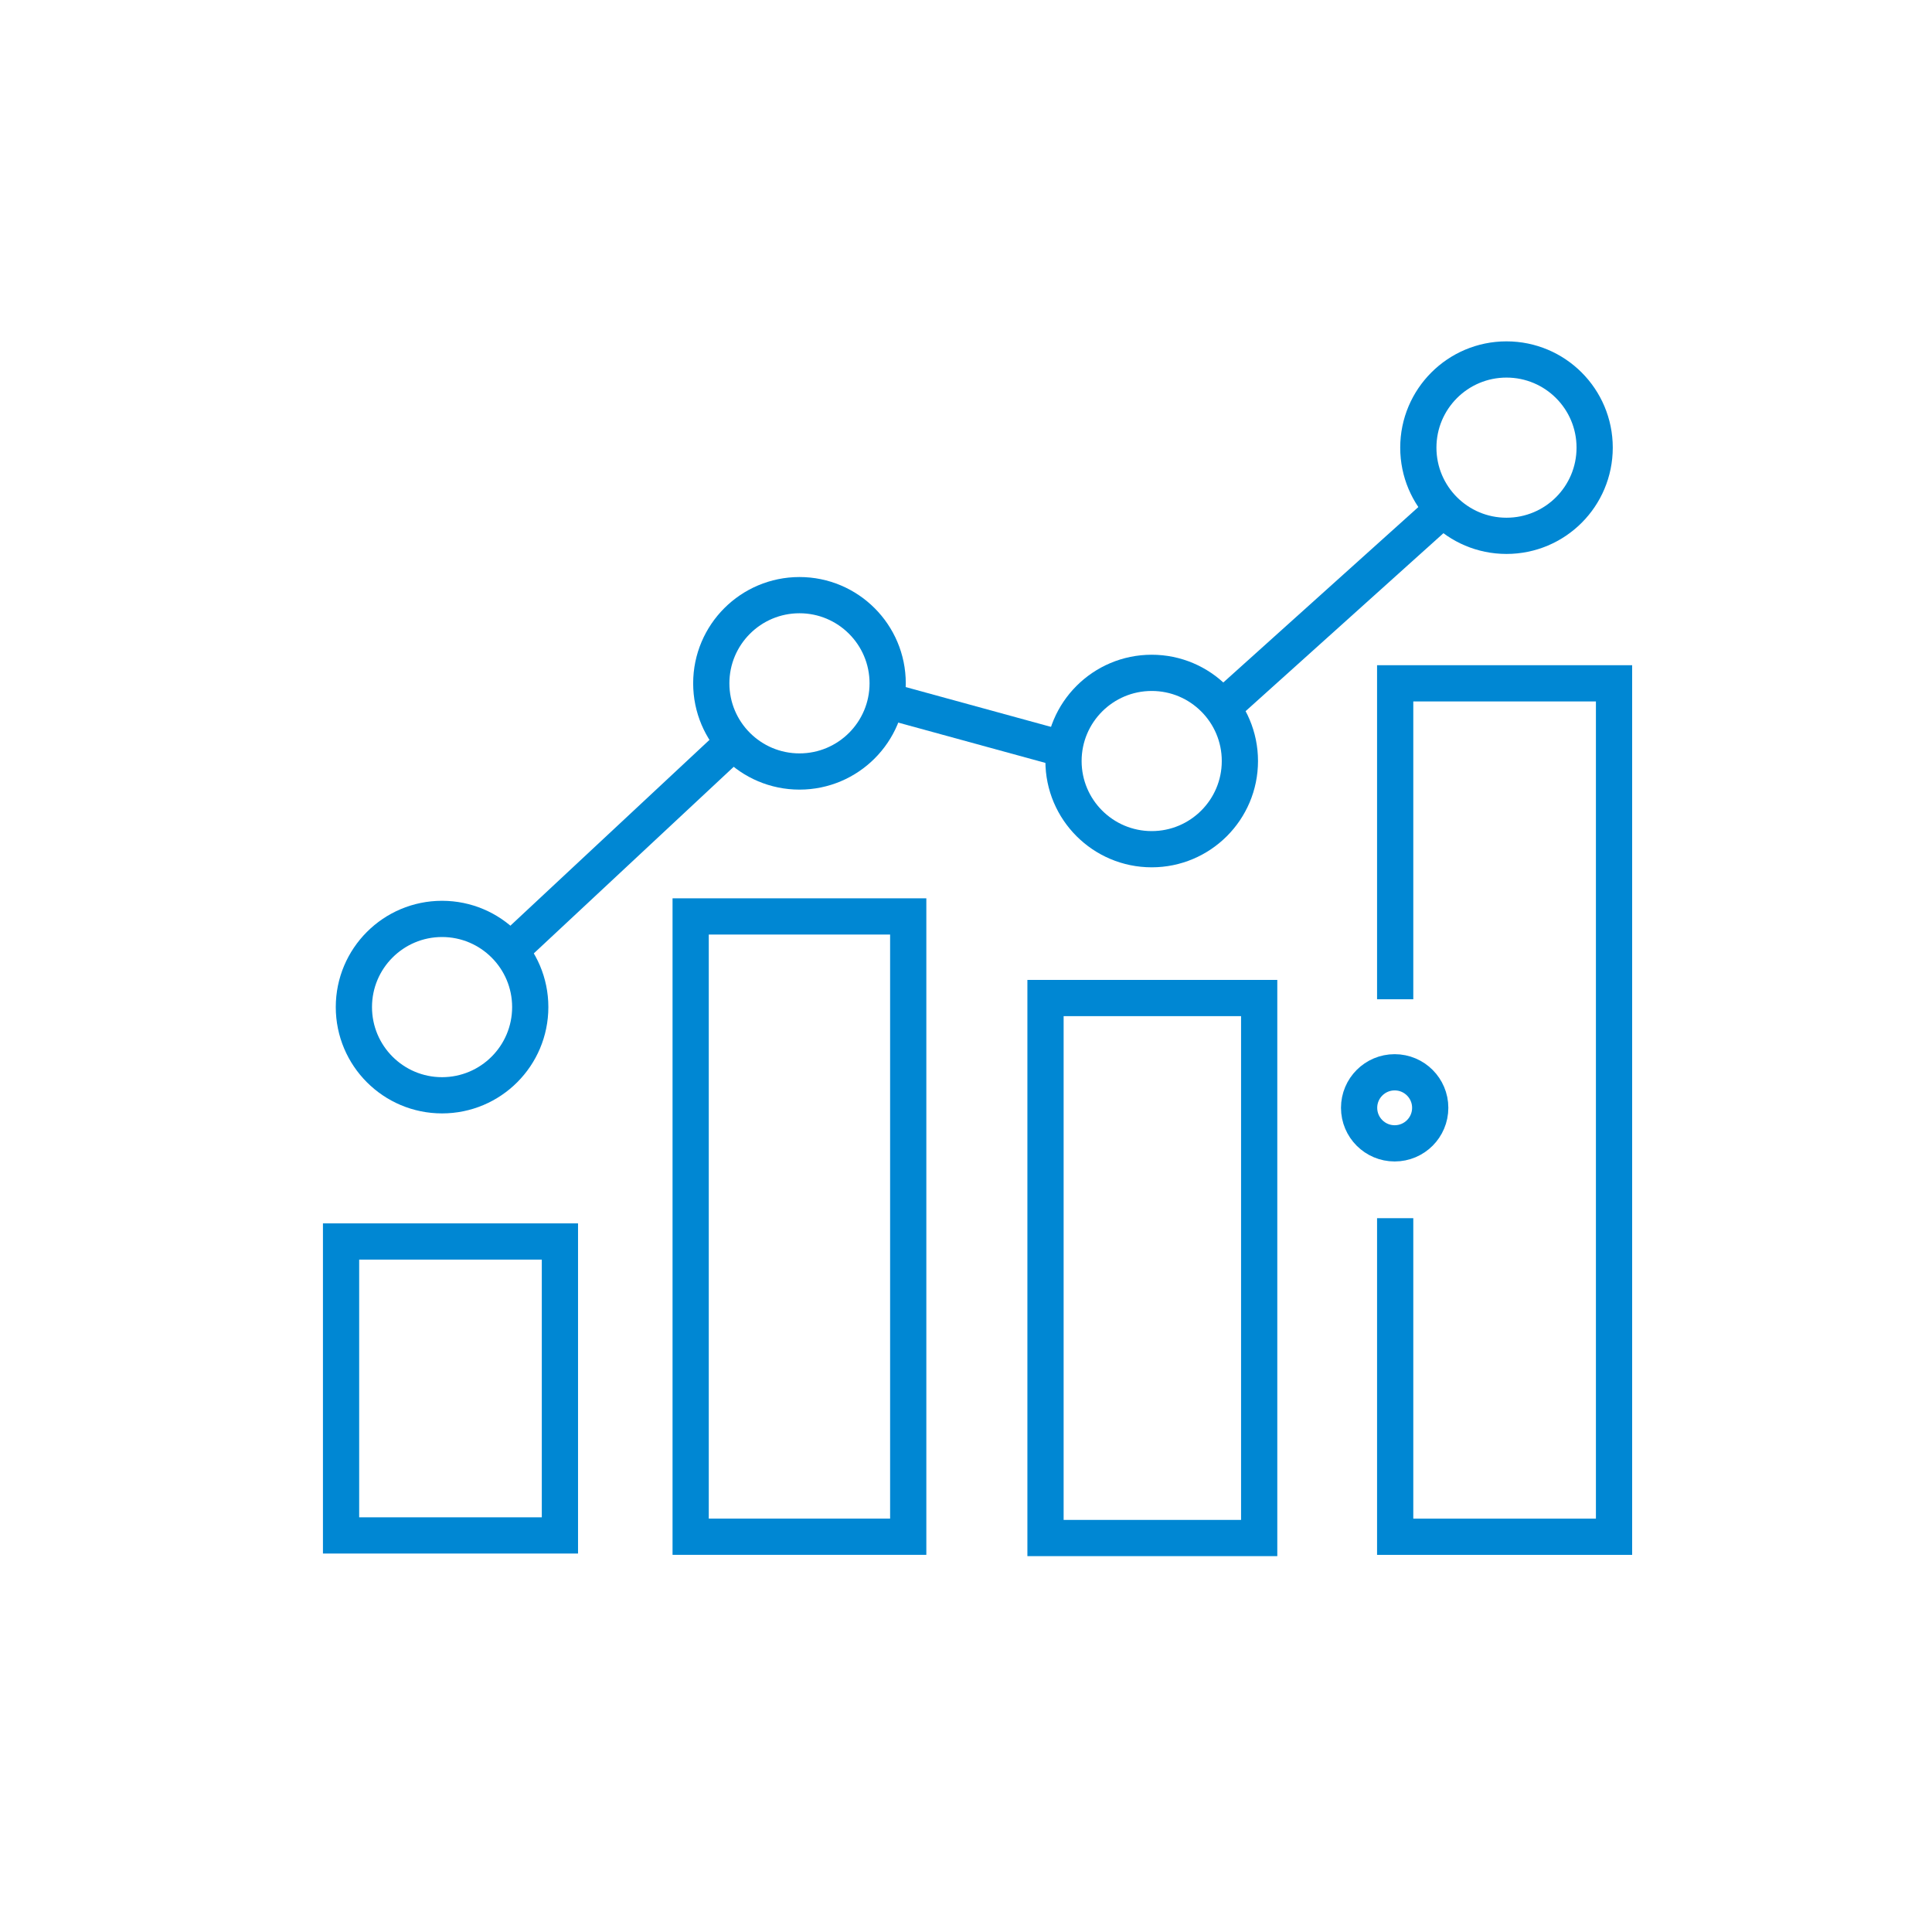 <?xml version="1.0" encoding="utf-8"?>
<!-- Generator: Adobe Illustrator 16.0.3, SVG Export Plug-In . SVG Version: 6.00 Build 0)  -->
<!DOCTYPE svg PUBLIC "-//W3C//DTD SVG 1.1//EN" "http://www.w3.org/Graphics/SVG/1.1/DTD/svg11.dtd">
<svg version="1.1" id="Layer_1" xmlns="http://www.w3.org/2000/svg" xmlns:xlink="http://www.w3.org/1999/xlink" x="0px" y="0px"
	 width="64px" height="64px" viewBox="0 -2 64 64" enable-background="new 0 -2 64 64" xml:space="preserve">
<g>
	<path fill="none" stroke="#0087D3" stroke-width="1.2" d="M18.548,39.126h-7.25v9.737h7.25V39.126z"/>
	<path fill="none" stroke="#0087D3" stroke-width="1.2" d="M30.086,28.358h-7.207v20.548h7.207V28.358z"/>
	<path fill="none" stroke="#0087D3" stroke-width="1.2" d="M41.712,31.061h-7.078v17.888h7.078V31.061z"/>
	<path fill="none" stroke="#0087D3" stroke-width="1.2" d="M46.217,31.102V20.636h7.25v28.271h-7.25V38.354"/>
	<path fill="none" stroke="#0087D3" stroke-width="1.2" d="M47.378,34.697c0,0.651-0.527,1.178-1.178,1.178
		c-0.649,0-1.178-0.526-1.178-1.178c0-0.648,0.528-1.176,1.178-1.176C46.851,33.521,47.378,34.049,47.378,34.697z"/>
	<path fill="none" stroke="#0087D3" stroke-width="1.2" d="M17.565,31.361c0,1.614-1.308,2.922-2.922,2.922
		c-1.612,0-2.92-1.308-2.92-2.922c0-1.613,1.308-2.921,2.92-2.921C16.257,28.44,17.565,29.748,17.565,31.361z"/>
	<path fill="none" stroke="#0087D3" stroke-width="1.2" d="M29.405,20.636c0,1.614-1.309,2.921-2.921,2.921
		c-1.613,0-2.922-1.308-2.922-2.921c0-1.613,1.309-2.921,2.922-2.921C28.096,17.715,29.405,19.023,29.405,20.636z"/>
	<path fill="none" stroke="#0087D3" stroke-width="1.2" d="M41.073,23.21c0,1.613-1.309,2.921-2.921,2.921
		c-1.613,0-2.922-1.308-2.922-2.921s1.309-2.921,2.922-2.921C39.765,20.289,41.073,21.597,41.073,23.21z"/>
	<path fill="none" stroke="#0087D3" stroke-width="1.2" d="M52.825,12.829c0,1.613-1.306,2.921-2.921,2.921
		c-1.613,0-2.92-1.308-2.92-2.921s1.307-2.921,2.92-2.921C51.52,9.908,52.825,11.216,52.825,12.829z"/>
	<path fill="none" stroke="#0087D3" stroke-width="1.2" d="M16.874,29.516l7.722-7.207 M29.315,21.194l6.263,1.716 M40.339,21.581
		l7.679-6.907"/>
</g>
</svg>
